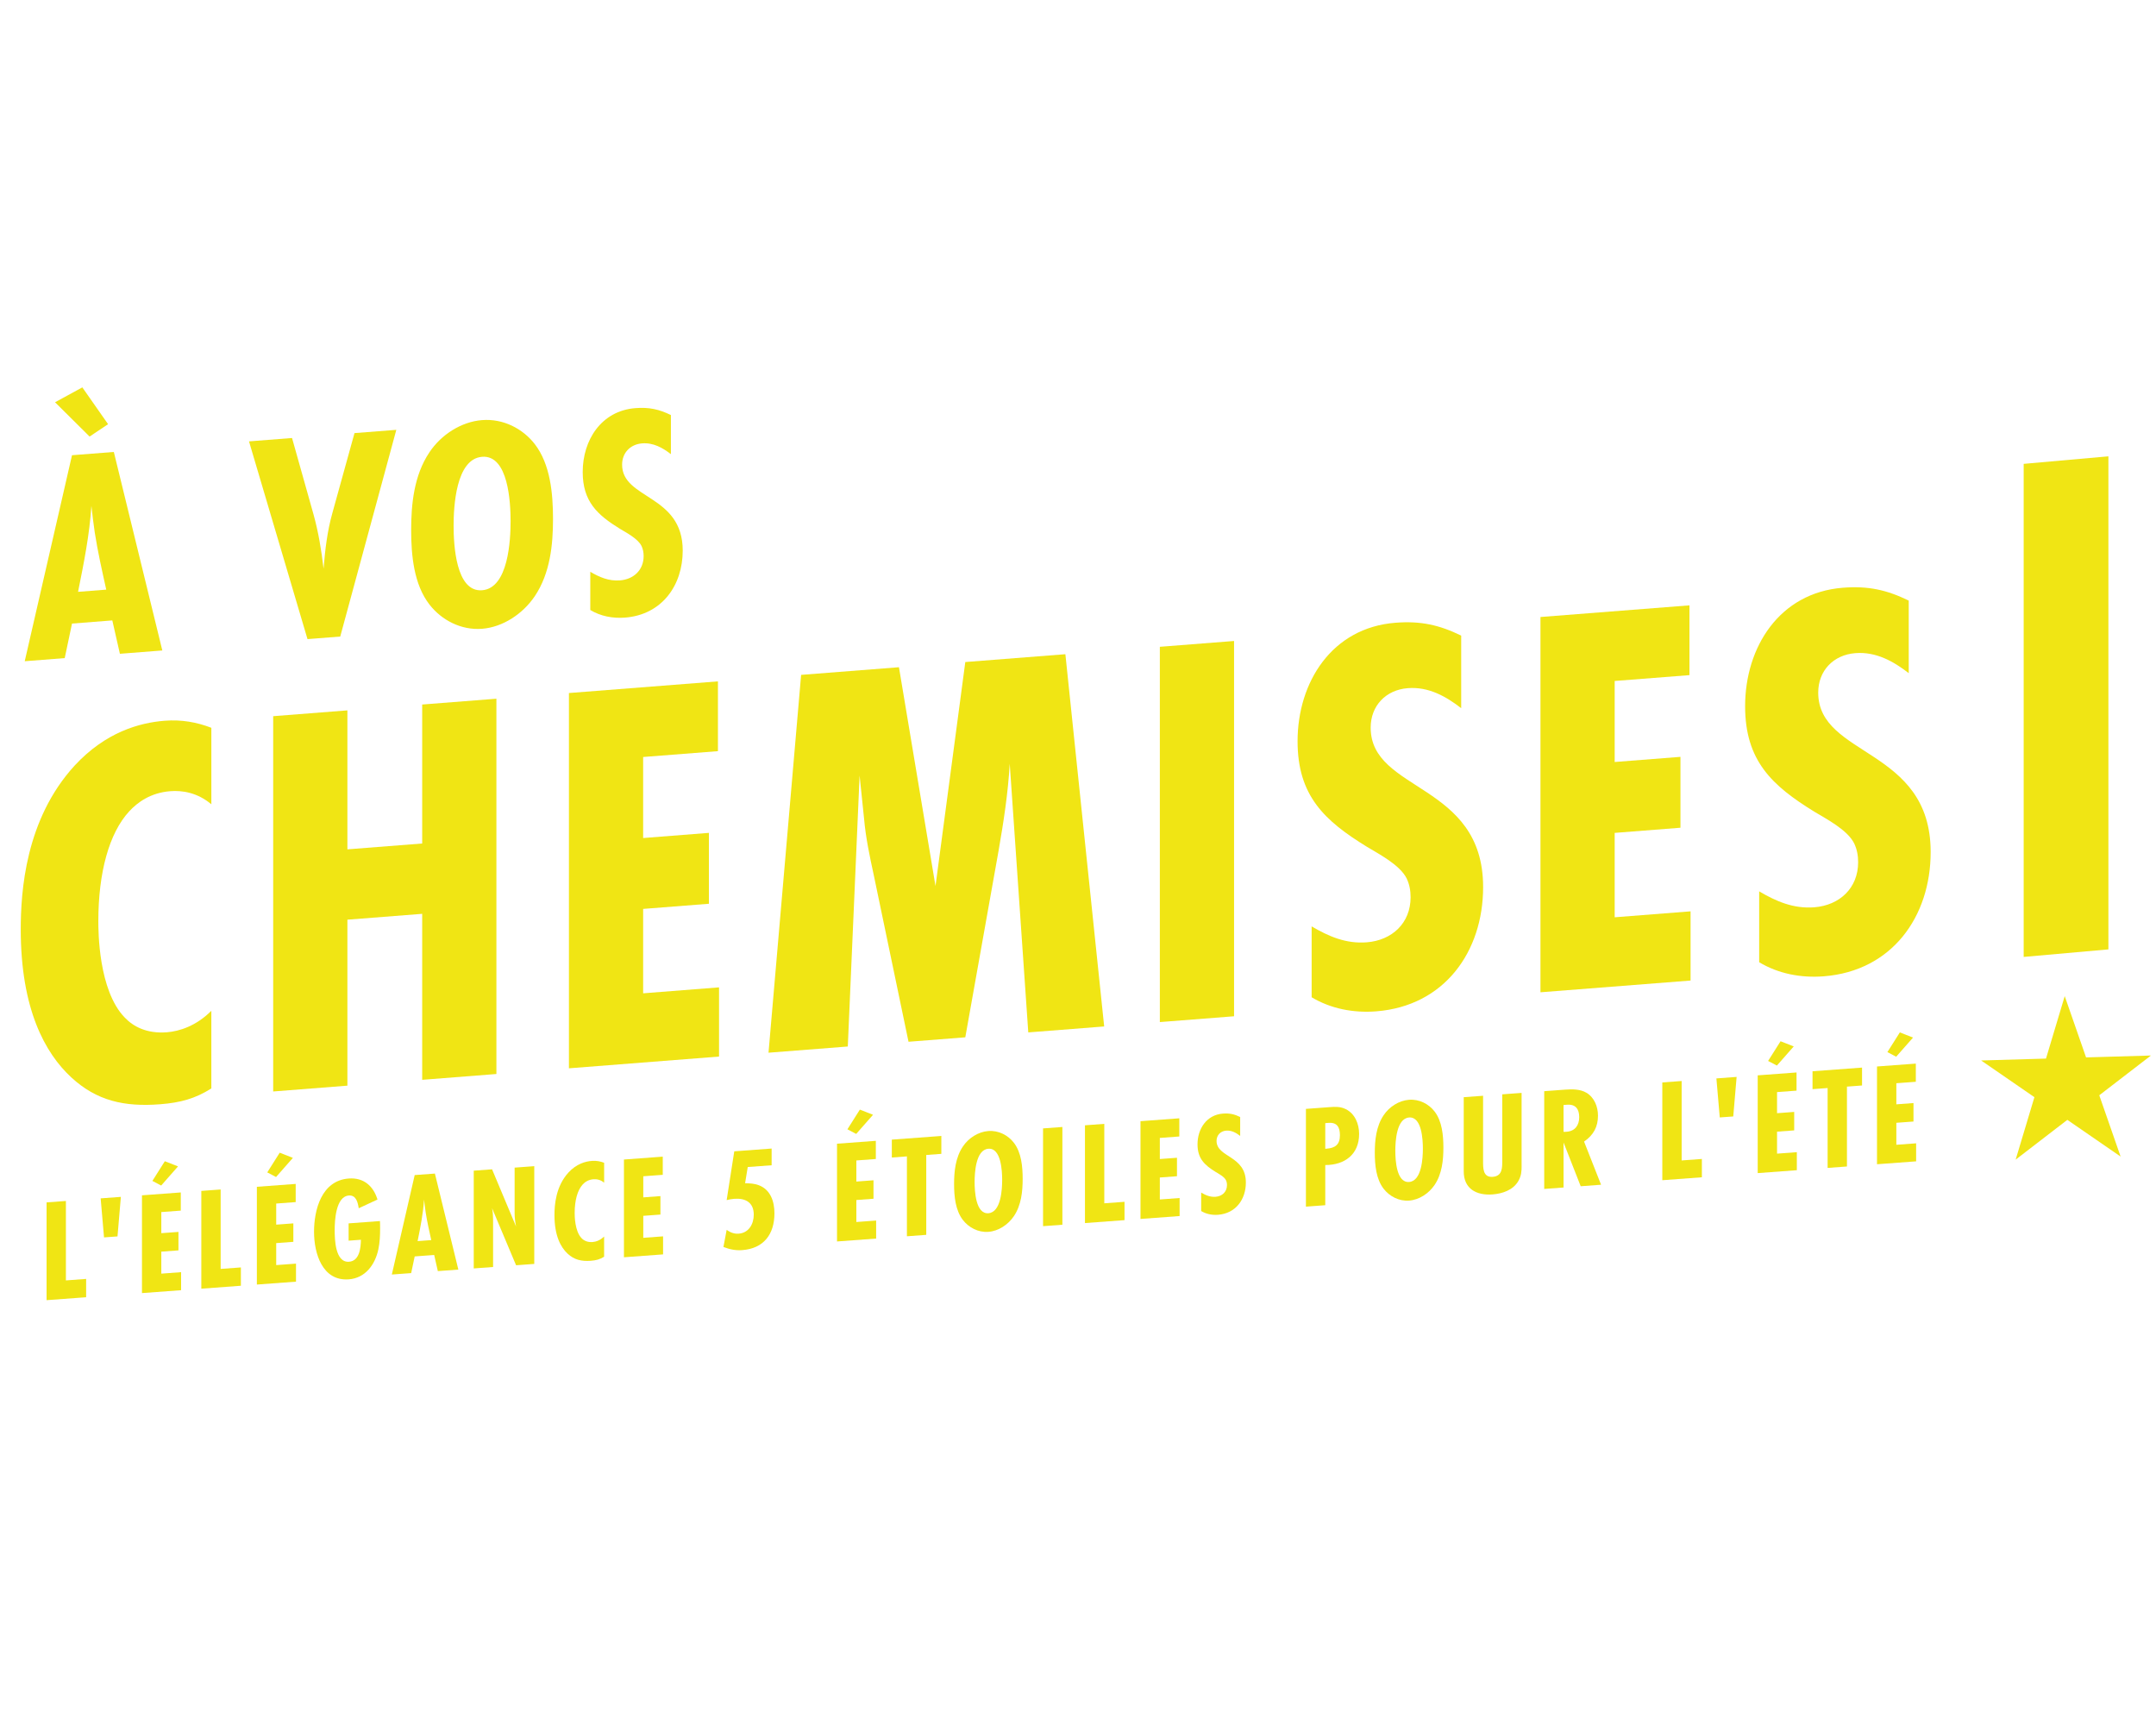 <?xml version="1.0" encoding="UTF-8"?>
<svg id="Layer_1" data-name="Layer 1" xmlns="http://www.w3.org/2000/svg" viewBox="0 0 1280 1024">
  <defs>
    <style>
      .cls-1 {
        fill: #f0e514;
      }
    </style>
  </defs>
  <polygon class="cls-1" points="1214.69 628.4 1176.18 629.52 1207.81 651.31 1196.68 688.38 1227.36 664.77 1258.99 686.56 1246.32 650.18 1277 626.58 1238.48 627.7 1225.81 591.32 1214.69 628.4"/>
  <polygon class="cls-1" points="1201.44 275.36 1251.74 270.89 1251.74 563.58 1201.44 568.05 1201.44 275.36"/>
  <g>
    <path class="cls-1" d="M71.18,388.1l-4.5-19.81-23.93,1.87-4.32,20.5-23.75,1.86,28.07-122.29,24.83-1.94,28.79,117.84-25.19,1.97ZM53.19,259.15l-20.51-20.36,16.2-8.83,15.29,21.85-10.98,7.34ZM63.08,350.03c-2.52-11.33-5.04-22.47-6.84-34.04-.72-5.17-1.44-10.51-1.98-15.69-1.08,17.01-4.5,34.02-7.92,51.03l16.74-1.31Z"/>
    <path class="cls-1" d="M201.99,377.87l-19.43,1.52-34.73-117.38,25.55-2,12.78,45.45c2.88,10.4,4.68,21.24,5.94,32.12.9-11.05,2.16-22.13,5.22-33l13.14-47.48,24.83-1.94-33.29,122.7Z"/>
    <path class="cls-1" d="M317.52,353.88c-7.02,10.45-18.89,18.4-31.31,19.38s-24.11-5.13-31.31-14.48c-9.18-11.89-10.8-29.04-10.8-44.17s1.62-32.36,10.8-46.04c7.02-10.63,19.07-18.24,31.31-19.19,12.42-.97,24.11,4.96,31.31,14.29,9.18,11.89,10.8,29.22,10.8,44.35s-1.62,32.18-10.8,45.86ZM286.21,271.17c-15.66,1.23-16.91,29.95-16.91,40.93s1.26,39.51,16.91,38.29,16.92-29.95,16.92-40.94-1.26-39.51-16.92-38.29Z"/>
    <path class="cls-1" d="M398.31,269.6c-4.86-3.76-10.44-6.93-17.09-6.4-7.02.55-11.88,5.61-11.88,12.63,0,20.71,35.99,17.53,35.99,51.02,0,20.71-12.42,38.06-34.19,39.77-7.38.58-14.58-.84-20.69-4.5v-22.69c5.4,3.18,10.98,5.62,17.63,5.1,8.1-.63,14.04-6.14,14.04-14.42,0-2.16-.36-4.11-1.26-6.02-2.16-4.33-8.82-7.77-12.78-10.16-13.5-8.31-22.13-16.27-22.13-33.74,0-18.91,10.98-36.33,31.31-37.92,8.1-.63,14.04.7,21.05,4.11v23.23Z"/>
  </g>
  <g>
    <path class="cls-1" d="M27.65,771.8v-58.03l11.48-.85v47.16l12.01-.89v10.88l-23.49,1.74Z"/>
    <path class="cls-1" d="M69.76,733.96l-8,.59-2-23.17,12-.89-2,23.47Z"/>
    <path class="cls-1" d="M84.29,767.6v-58.03l23.05-1.71v10.79l-11.57.86v12.53l10.18-.75v10.96l-10.18.76v13.05l11.75-.87v10.7l-23.23,1.72ZM95.69,703.76l-5.22-2.74,7.39-11.69,7.83,3.07-10,11.36Z"/>
    <path class="cls-1" d="M119.52,764.98v-58.03l11.48-.85v47.16l12.01-.89v10.88l-23.49,1.74Z"/>
    <path class="cls-1" d="M152.5,762.54v-58.03l23.05-1.71v10.79l-11.57.86v12.53l10.18-.76v10.96l-10.18.76v13.05l11.75-.87v10.7l-23.23,1.72ZM163.89,698.7l-5.22-2.74,7.39-11.69,7.83,3.07-10,11.36Z"/>
    <path class="cls-1" d="M225.58,724.83c.09,1.47.09,2.95.09,4.43,0,4.09-.17,8.28-1.04,12.35-1.91,9.1-7.74,17.11-17.57,17.84-15.66,1.16-20.62-15.35-20.62-28.23s4.35-30.43,20.62-31.63c8.87-.66,14.62,4.48,17.05,12.48l-11.14,5.18c-.52-3.35-1.48-7.89-5.83-7.57-7.83.58-8.44,14.98-8.44,20.46s.26,19.47,8.53,18.86c6.26-.46,6.96-8.35,7.05-13.05l-7.31.54v-10.27l18.62-1.38Z"/>
    <path class="cls-1" d="M259.94,754.56l-2.17-9.58-11.57.86-2.09,9.9-11.48.85,13.57-59.04,12-.89,13.92,57-12.18.9ZM256.03,736.14c-1.22-5.48-2.44-10.87-3.31-16.46-.35-2.5-.7-5.08-.96-7.58-.52,8.22-2.17,16.43-3.83,24.65l8.09-.6Z"/>
    <path class="cls-1" d="M306.4,751.11l-14.27-33.92c.44,2.14.61,4.39.61,6.57v28.36l-11.48.85v-58.03l10.87-.81,14.27,34c-.52-2.57-.87-5.16-.87-7.77v-27.23l11.66-.87v58.03l-10.79.8Z"/>
    <path class="cls-1" d="M358.68,746.01c-2.52,1.58-4.78,2.18-7.92,2.42-5.57.41-9.83-.58-13.75-4.2-4.09-3.79-7.83-10.64-7.83-22.91,0-5.83.7-17.02,8.35-25.33,4.78-5.14,10-6.57,13.92-6.86,2.61-.19,4.96.24,7.22,1.12v11.83c-2.17-1.84-4.52-2.19-6.35-2.05-3.04.23-5.05,1.68-6.35,3.08-3.13,3.37-4.79,9.49-4.79,16.97,0,1.48,0,10.7,4.09,14.92,1.3,1.38,3.39,2.53,6.52,2.3,1.92-.14,4.53-.95,6.87-3.29v12.01Z"/>
    <path class="cls-1" d="M370.43,746.35v-58.03l23.05-1.71v10.79l-11.57.86v12.53l10.18-.76v10.96l-10.18.76v13.05l11.75-.87v10.7l-23.23,1.72Z"/>
    <path class="cls-1" d="M442.38,702.38c2.78.05,5.57.2,8.18,1.22,6.87,2.62,9.22,9.58,9.22,16.63,0,12.35-6.26,20.91-19.14,21.87-4,.3-7.57-.48-11.14-1.87l1.91-10.15c2.09,1.5,4.44,2.46,7.13,2.25,6.09-.45,8.96-5.8,8.96-11.28,0-7.22-4.87-9.9-11.57-9.41-1.48.11-3.04.4-4.52.77l4.52-28.96,22.18-1.65v9.92l-14.18,1.05-1.57,9.6Z"/>
    <path class="cls-1" d="M496.93,736.96v-58.03l23.05-1.71v10.79l-11.57.86v12.53l10.18-.76v10.96l-10.18.76v13.05l11.75-.87v10.7l-23.23,1.72ZM508.32,673.12l-5.22-2.74,7.39-11.69,7.83,3.07-10,11.36Z"/>
    <path class="cls-1" d="M549.91,685.61v47.42l-11.48.85v-47.42l-8.96.67v-10.62l29.4-2.18v10.62l-8.96.67Z"/>
    <path class="cls-1" d="M601.93,721.95c-3.39,5.04-9.13,8.86-15.14,9.3-6,.45-11.66-2.53-15.14-7.05-4.44-5.76-5.22-14.05-5.22-21.36s.78-15.63,5.22-22.23c3.39-5.12,9.22-8.78,15.14-9.21,6-.45,11.66,2.44,15.14,6.97,4.44,5.76,5.22,14.14,5.22,21.45s-.78,15.54-5.22,22.14ZM586.8,681.92c-7.57.56-8.18,14.44-8.18,19.75s.61,19.1,8.18,18.53c7.57-.56,8.18-14.44,8.18-19.75s-.61-19.1-8.18-18.53Z"/>
    <path class="cls-1" d="M619.25,727.88v-58.03l11.48-.85v58.03l-11.48.85Z"/>
    <path class="cls-1" d="M644.13,726.03v-58.03l11.48-.85v47.16l12.01-.89v10.88l-23.49,1.74Z"/>
    <path class="cls-1" d="M677.1,723.59v-58.03l23.05-1.71v10.79l-11.57.86v12.53l10.18-.76v10.96l-10.18.76v13.05l11.75-.87v10.7l-23.23,1.72Z"/>
    <path class="cls-1" d="M736.26,674.3c-2.35-1.83-5.05-3.37-8.26-3.13-3.39.25-5.74,2.69-5.74,6.08,0,10,17.4,8.54,17.4,24.72,0,10.01-6,18.37-16.53,19.15-3.57.26-7.05-.43-10-2.22v-10.96c2.61,1.55,5.31,2.74,8.53,2.5,3.92-.29,6.79-2.94,6.79-6.94,0-1.04-.17-1.99-.61-2.91-1.04-2.1-4.26-3.77-6.18-4.94-6.52-4.04-10.7-7.91-10.7-16.34,0-9.14,5.31-17.53,15.14-18.26,3.91-.29,6.78.37,10.18,2.03v11.22Z"/>
    <path class="cls-1" d="M789.24,657.23c3.65-.27,6.52-.4,9.74,1.19,5.39,2.64,7.92,8.72,7.92,14.72,0,12.18-8.61,18.47-20.1,18.46v23.84l-11.48.85v-58.03l13.92-1.03ZM787.5,681.89c5.22-.39,8-2.42,8-7.99,0-4.61-1.57-7.71-6.7-7.33l-2,.15v15.23l.7-.05Z"/>
    <path class="cls-1" d="M851.71,703.4c-3.39,5.04-9.13,8.86-15.14,9.3-6,.45-11.66-2.53-15.14-7.05-4.44-5.76-5.22-14.05-5.22-21.36s.78-15.63,5.22-22.23c3.39-5.12,9.22-8.78,15.14-9.21,6-.45,11.66,2.44,15.14,6.97,4.44,5.76,5.22,14.14,5.22,21.45s-.78,15.54-5.22,22.14ZM836.57,663.37c-7.57.56-8.18,14.44-8.18,19.75s.61,19.1,8.18,18.53c7.57-.56,8.18-14.44,8.18-19.75s-.61-19.1-8.18-18.54Z"/>
    <path class="cls-1" d="M903.38,692c0,3.31-.17,5.93-1.92,9.02-3.13,5.54-9.66,7.59-15.4,8.02-9.48.7-17.05-3.35-17.05-13.61v-44.11l11.48-.85v38.54c0,4.35-.17,10.02,5.74,9.58,5.83-.43,5.65-5.55,5.65-9.9v-39.07l11.48-.85v43.24Z"/>
    <path class="cls-1" d="M938.45,704.18l-10.18-25.96v26.71l-11.48.85v-58.03l12.44-.92c4.26-.32,8.96-.32,12.61,1.85,4.61,2.7,6.87,8.19,6.87,13.59,0,6.61-2.61,11.5-8.26,15.4l10.09,25.61-12.09.9ZM928.27,671.88c.61.04,1.3,0,1.91-.06,4.96-.37,7.39-3.94,7.39-8.64s-2.09-7.76-7.13-7.39l-2.18.16v15.92Z"/>
    <path class="cls-1" d="M986.9,700.59v-58.03l11.48-.85v47.16l12.01-.89v10.88l-23.49,1.74Z"/>
    <path class="cls-1" d="M1029.01,662.75l-8,.59-2-23.17,12.01-.89-2,23.47Z"/>
    <path class="cls-1" d="M1043.54,696.38v-58.03l23.05-1.71v10.79l-11.57.86v12.53l10.18-.76v10.96l-10.18.76v13.05l11.75-.87v10.7l-23.23,1.72ZM1054.93,632.54l-5.22-2.74,7.39-11.69,7.83,3.07-10,11.36Z"/>
    <path class="cls-1" d="M1096.52,645.03v47.42l-11.48.85v-47.42l-8.96.67v-10.62l29.4-2.18v10.62l-8.96.67Z"/>
    <path class="cls-1" d="M1114.36,691.12v-58.03l23.05-1.71v10.79l-11.57.86v12.53l10.18-.76v10.96l-10.18.76v13.05l11.75-.87v10.7l-23.23,1.72ZM1125.75,627.29l-5.22-2.74,7.39-11.69,7.83,3.07-10,11.36Z"/>
  </g>
  <g>
    <path class="cls-1" d="M125.48,646.12c-9.68,6.1-18.36,8.45-30.38,9.39-21.36,1.67-37.72-2.06-52.74-15.91-15.69-14.47-30.04-40.74-30.04-87.83,0-22.38,2.67-65.34,32.04-97.36,18.36-19.81,38.39-25.38,53.41-26.56,10.01-.78,19.03.85,27.71,4.18v45.42c-8.34-7.03-17.36-8.33-24.37-7.78-11.68.91-19.36,6.53-24.37,11.93-12.02,12.96-18.36,36.51-18.36,65.23,0,5.68,0,41.08,15.69,57.22,5.01,5.29,13.02,9.67,25.03,8.73,7.34-.58,17.36-3.7,26.37-12.75v46.09Z"/>
    <path class="cls-1" d="M250.65,641v-98.53l-44.4,3.47v98.53l-44.06,3.45v-222.78l44.06-3.45v82.5l44.4-3.47v-82.5l44.06-3.45v222.78l-44.06,3.45Z"/>
    <path class="cls-1" d="M337.77,634.18v-222.78l88.46-6.92v41.42l-44.4,3.47v48.1l39.05-3.06v42.08l-39.05,3.06v50.1l45.06-3.53v41.08l-89.12,6.97Z"/>
    <path class="cls-1" d="M610.48,612.84l-11.01-159.46c-1,17.45-3.67,34.69-6.68,51.96l-19.7,110.43-33.71,2.64-20.7-99.25c-2.34-10.84-4.67-21.68-5.67-32.96l-2.67-25.84-7.01,160.87-47.07,3.68,19.36-224.29,58.08-4.54,21.7,129.9,17.69-132.98,59.42-4.65,23.03,220.98-45.06,3.53Z"/>
    <path class="cls-1" d="M688.59,606.73v-222.78l44.06-3.45v222.78l-44.06,3.45Z"/>
    <path class="cls-1" d="M867.5,420.39c-9.01-6.98-19.36-12.85-31.71-11.88-13.02,1.02-22.03,10.41-22.03,23.43,0,38.41,66.76,32.52,66.76,94.64,0,38.41-23.03,70.61-63.42,73.77-13.69,1.07-27.04-1.56-38.39-8.35v-42.08c10.01,5.9,20.36,10.43,32.71,9.46,15.02-1.18,26.04-11.39,26.04-26.75,0-4.01-.67-7.63-2.34-11.17-4.01-8.04-16.36-14.42-23.7-18.85-25.04-15.41-41.06-30.19-41.06-62.59,0-35.07,20.36-67.39,58.08-70.34,15.02-1.18,26.04,1.3,39.06,7.63v43.09Z"/>
    <path class="cls-1" d="M914.56,589.05v-222.78l88.46-6.92v41.42l-44.4,3.47v48.1l39.05-3.06v42.08l-39.05,3.06v50.1l45.06-3.53v41.08l-89.12,6.97Z"/>
    <path class="cls-1" d="M1133.2,399.6c-9.01-6.98-19.36-12.85-31.71-11.88-13.02,1.02-22.03,10.41-22.03,23.43,0,38.41,66.76,32.52,66.76,94.64,0,38.41-23.03,70.61-63.42,73.77-13.69,1.07-27.04-1.56-38.39-8.35v-42.08c10.01,5.9,20.36,10.43,32.71,9.46,15.02-1.17,26.04-11.39,26.04-26.75,0-4.01-.67-7.63-2.34-11.17-4.01-8.04-16.36-14.42-23.7-18.85-25.04-15.41-41.06-30.19-41.06-62.59,0-35.07,20.36-67.39,58.08-70.34,15.02-1.18,26.04,1.3,39.06,7.63v43.09Z"/>
  </g>
</svg>